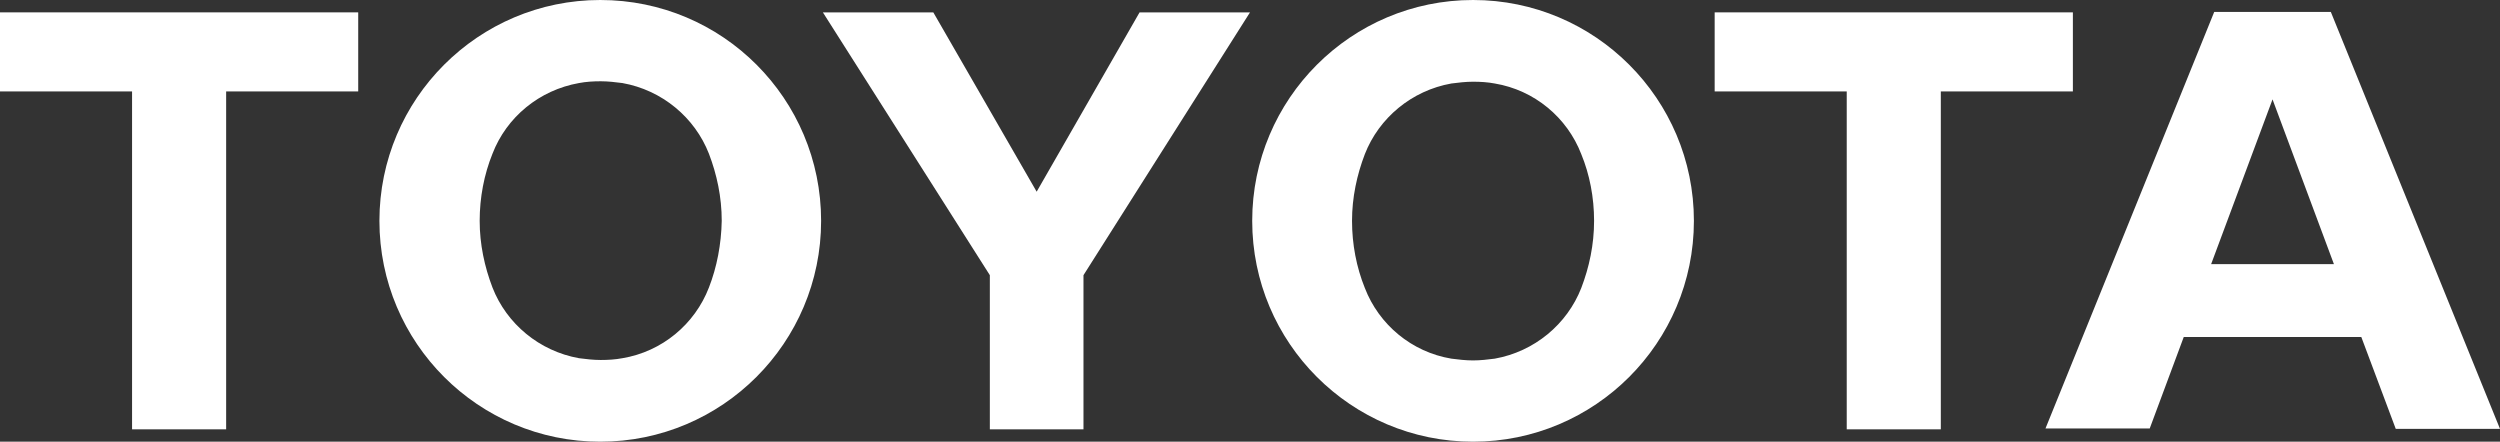 <?xml version="1.0" encoding="utf-8"?>
<!-- Generator: Adobe Illustrator 24.1.1, SVG Export Plug-In . SVG Version: 6.00 Build 0)  -->
<svg version="1.1" id="レイヤー_1" xmlns="http://www.w3.org/2000/svg" xmlns:xlink="http://www.w3.org/1999/xlink" x="0px"
	 y="0px" viewBox="0 0 566 100" style="enable-background:new 0 0 566 100;" xml:space="preserve">
<rect x="0" y="0" width="566" height="100" fill="#333333" stroke="none"/>
<style type="text/css">
	.st0{fill:#FFFFFF;}
</style>
<g>
	<polygon class="st0" points="81.1,2.8 0,2.8 0,20.7 29.9,20.7 29.9,97.2 51.2,97.2 51.2,20.7 81.1,20.7 	"/>
	<path class="st0" d="M135.9,0c-27.6,0-50,22.4-50,50s22.4,50,50,50s50-22.4,50-50S163.6,0,135.9,0z M160.5,65.1
		c-3.2,8.3-10.6,14.5-19.6,16c-1.6,0.3-3.2,0.4-4.9,0.4s-3.3-0.2-4.9-0.4c-9-1.6-16.4-7.8-19.6-16c-1.8-4.7-2.9-9.8-2.9-15.1
		s1-10.5,2.9-15.2c3.2-8.3,10.6-14.4,19.6-16c1.6-0.3,3.2-0.4,4.9-0.4s3.3,0.2,4.9,0.4c9,1.6,16.4,7.8,19.6,16
		c1.8,4.7,2.9,9.8,2.9,15.2C163.3,55.3,162.3,60.5,160.5,65.1z"/>
	<g>
		<polygon class="st0" points="186.3,2.8 211.3,2.8 234.7,43.4 258,2.8 283,2.8 245.3,62.3 245.3,97.2 224.1,97.2 224.1,62.3 		"/>
	</g>
	<path class="st0" d="M283.5,50c0-27.6,22.4-50,50-50c27.6,0,50,22.4,50,50s-22.4,50-50,50C305.9,100,283.5,77.6,283.5,50z
		 M333.5,81.6c1.7,0,3.3-0.2,4.9-0.4c9-1.6,16.4-7.8,19.6-16c1.8-4.7,2.9-9.8,2.9-15.2c0-5.3-1-10.5-2.9-15.1
		c-3.2-8.3-10.6-14.5-19.6-16c-1.6-0.3-3.2-0.4-4.9-0.4c-1.7,0-3.3,0.2-4.9,0.4c-9,1.6-16.4,7.8-19.6,16c-1.8,4.7-2.9,9.8-2.9,15.1
		s1,10.5,2.9,15.2c3.2,8.3,10.6,14.5,19.6,16C330.2,81.4,331.8,81.6,333.5,81.6z"/>
	<path class="st0" d="M534.6,76.3h-40.2l0,0l-7.7,20.7h-23.6l38.2-94.3h26.4L566,97.1h-23.6L534.6,76.3L534.6,76.3z M528.4,59.8
		l-13.9-37.3l-13.9,37.3H528.4z"/>
	<polygon class="st0" points="469.3,2.8 388.2,2.8 388.2,20.7 418.1,20.7 418.1,97.2 439.4,97.2 439.4,20.7 469.3,20.7 	"/>
</g>
</svg>
